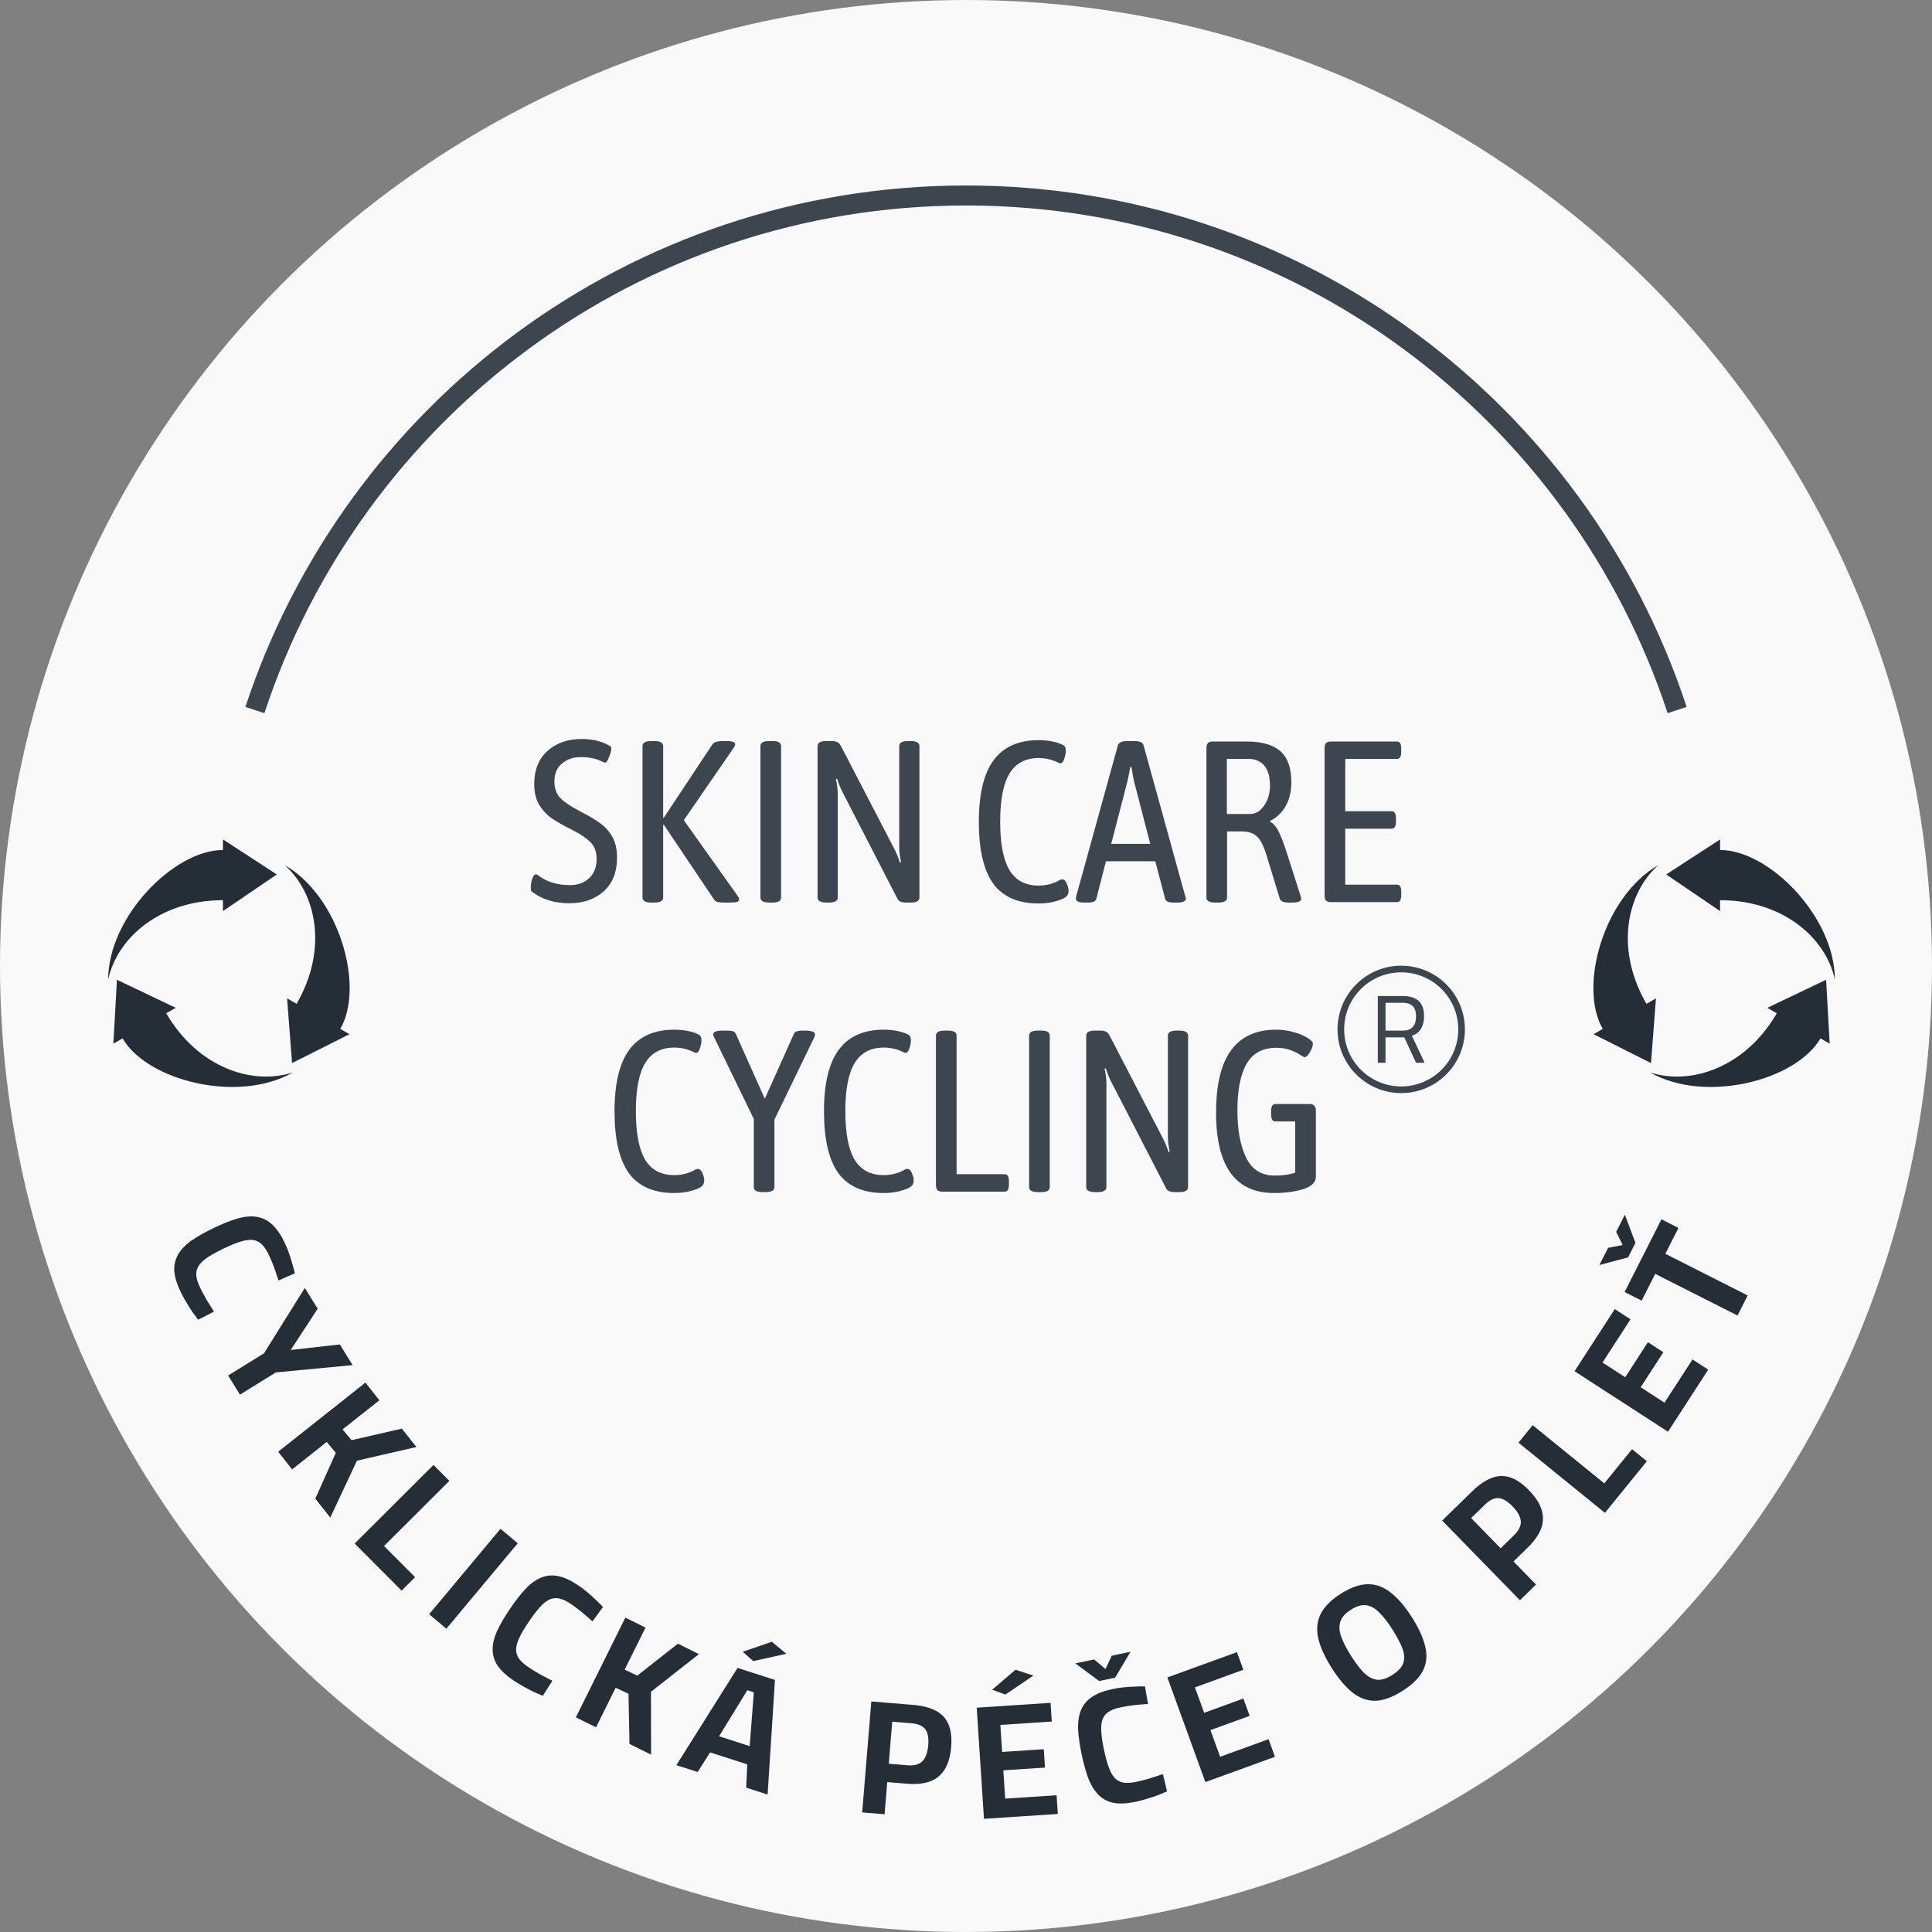<svg xmlns='http://www.w3.org/2000/svg' xml:space='preserve' width='640' height='640' viewBox='0 0 640 640' preserveAspectRatio='none'><rect x="0" y="0" width="640" height="640" fill="#808080" stroke="none"/><circle cx='320' cy='320' r='320' style='fill:#f9f9f9'/><path d='M84.444 235.21C117.01 136.236 210.136 64.76 320.007 64.76c109.875 0 202.999 71.476 235.562 170.45' style='fill:none;stroke:#3d454e;stroke-miterlimit:10;stroke-width:6.626'/><path d='M35.829 324.56c2.886-13.726 17.065-26.361 38.033-26.361v3.613l17.836-12.136-17.836-11.601v3.496c-16.258 0-38.033 22.16-38.033 42.988M94.316 286.583c10.505 9.35 14.414 27.882 3.93 45.947l-3.145-1.806 1.647 21.434 19.017-9.566-3.043-1.748c8.129-14.007-.276-43.847-18.406-54.261M97.038 355.25c-13.391 4.377-31.48-1.522-41.964-19.586l3.145-1.807-19.483-9.298-1.18 21.167 3.043-1.748c8.13 14.007 38.308 21.686 56.44 11.272M607.829 324.56c-2.886-13.726-17.065-26.361-38.033-26.361v3.613l-17.836-12.136 17.836-11.601v3.496c16.258 0 38.033 22.16 38.033 42.988M549.343 286.583c-10.506 9.35-14.415 27.882-3.931 45.947l3.145-1.806-1.647 21.434-19.017-9.566 3.043-1.748c-8.129-14.007.276-43.847 18.407-54.261M546.62 355.25c13.391 4.377 31.48-1.522 41.964-19.586l-3.145-1.807 19.483-9.298 1.18 21.167-3.043-1.748c-8.13 14.007-38.308 21.686-56.44 11.272' style='fill:#252e36'/><path fill='#3d454e' d='M188.596 299.212q-7.068 0-11.932-3.496-.456-.304-.684-.608-.152-.38-.152-1.14 0-1.368.456-2.812.532-1.52 1.292-1.52.304 0 .456.152.152.152.228.152 4.18 3.268 10.564 3.268 3.876 0 6.308-2.28 2.508-2.356 2.508-6.308 0-3.572-1.976-5.548-1.976-2.052-5.852-4.028-4.332-2.128-6.916-3.876-2.508-1.748-4.256-4.484-1.672-2.812-1.672-6.992 0-6.916 4.332-10.868 4.408-4.028 11.4-4.028 5.396 0 9.272 2.28.532.304.532.912 0 .988-.76 2.812-.684 1.824-1.368 1.824-.228 0-.988-.38-2.888-1.444-7.068-1.444-3.648 0-6.156 2.128-2.508 2.052-2.508 6.004 0 3.42 2.052 5.548 2.128 2.052 6.84 4.484 3.876 1.976 6.232 3.724 2.432 1.672 4.028 4.484 1.596 2.736 1.596 6.916 0 7.144-4.408 11.172-4.408 3.952-11.4 3.952zM215.728 298.984q-2.888 0-2.888-1.672v-50.16q0-1.672 2.888-1.672h.988q2.964 0 2.964 1.672v23.712h.228l16.112-24.32q.684-1.064 3.572-1.064h1.292q1.292 0 1.976.304.684.228.684.684 0 .608-.684 1.52L226.52 271.7l17.784 25.004q.532.684.532 1.216 0 .608-.684.836-.684.228-2.356.228H240.2q-1.52 0-2.356-.152-.836-.152-1.292-.836l-16.644-24.776h-.228v24.092q0 1.672-2.964 1.672zM254.792 298.984q-2.888 0-2.888-1.672v-50.16q0-1.672 2.888-1.672h1.14q2.812 0 2.812 1.672v50.16q0 1.672-2.812 1.672zM273.716 298.984q-2.888 0-2.888-1.672v-50.16q0-1.672 2.888-1.672h1.824q1.14 0 1.824.38.684.304 1.14 1.14l17.632 33.972q1.064 1.976 1.976 4.788l.38-.152q-.608-2.66-.608-5.016v-33.44q0-1.672 2.888-1.672h.912q2.888 0 2.888 1.672v50.16q0 1.672-2.888 1.672h-1.596q-2.128 0-2.736-1.14l-18.088-35.112q-1.064-1.976-1.976-4.788l-.38.152q.608 2.66.608 5.016v34.2q0 1.672-2.888 1.672zM344.016 299.288q-10.108 0-14.972-6.536-4.788-6.612-4.788-20.52 0-13.756 4.864-20.368 4.94-6.688 14.972-6.688 2.128 0 4.18.38 2.052.38 3.496 1.064.76.304.988.76.304.456.304 1.292 0 1.292-.608 2.964t-1.748 1.064q-3.192-1.596-6.612-1.596-6.536 0-9.652 5.092-3.116 5.092-3.116 15.96 0 10.868 3.04 16.036 3.116 5.168 9.652 5.168 3.952 0 7.144-1.9.456-.152.684-.152.988 0 1.52 1.368.608 1.292.608 2.508 0 .76-.38 1.368-.38.608-1.444 1.14-1.292.608-3.496 1.14-2.204.456-4.636.456zM359.216 298.984q-2.812 0-2.812-1.292 0-.228.152-.988l13.756-49.78q.456-1.444 3.04-1.444h2.432q2.736 0 3.04 1.444l13.756 49.78q.228.532.228.988 0 .608-.76.988-.684.304-2.052.304h-1.292q-2.432 0-2.736-1.216l-3.268-12.464h-16.34l-3.192 12.464q-.304 1.216-2.736 1.216zm21.812-19.456-5.396-20.824q-.228-.988-.836-4.636h-.38q-.152.532-.304 1.748l-.608 2.888-5.396 20.824zM402.536 298.984q-2.888 0-2.888-1.672v-49.4q0-1.216.456-1.748.532-.532 1.596-.532h11.248q7.524 0 11.172 3.192 3.648 3.192 3.648 10.26 0 4.712-1.9 7.98-1.824 3.192-5.092 4.864v.304q1.52.76 2.66 2.964 1.14 2.204 2.584 6.536l4.788 14.972q.228.684.228 1.064 0 1.216-2.964 1.216h-1.292q-1.064 0-1.9-.304-.76-.38-.912-.912l-4.56-14.896q-1.368-4.332-3.116-5.852-1.672-1.596-5.016-1.596h-4.788v21.888q0 1.672-2.888 1.672zm11.552-29.336q2.736 0 4.636-2.736 1.976-2.812 1.976-6.612 0-4.484-1.9-6.688-1.824-2.204-5.168-2.204h-7.22v18.24zM440.84 298.832q-1.064 0-1.596-.532-.456-.532-.456-1.748v-48.64q0-1.216.456-1.748.532-.532 1.596-.532h21.888q1.444 0 1.444 2.28v1.216q0 2.28-1.444 2.28h-17.1v17.328h15.352q1.444 0 1.444 2.28v1.216q0 2.28-1.444 2.28h-15.352v18.544h17.1q.76 0 1.064.532.38.532.38 1.748v1.216q0 1.216-.38 1.748-.304.532-1.064.532zM223.328 395.204q-10.108 0-14.972-6.536-4.788-6.612-4.788-20.52 0-13.756 4.864-20.368 4.94-6.688 14.972-6.688 2.128 0 4.18.38 2.052.38 3.496 1.064.76.304.988.76.304.456.304 1.292 0 1.292-.608 2.964t-1.748 1.064q-3.192-1.596-6.612-1.596-6.536 0-9.652 5.092-3.116 5.092-3.116 15.96 0 10.868 3.04 16.036 3.116 5.168 9.652 5.168 3.952 0 7.144-1.9.456-.152.684-.152.988 0 1.52 1.368.608 1.292.608 2.508 0 .76-.38 1.368-.38.608-1.444 1.14-1.292.608-3.496 1.14-2.204.456-4.636.456zM252.588 394.9q-2.888 0-2.888-1.672v-22.572l-12.92-26.6q-.532-.912-.532-1.368 0-1.292 3.192-1.292h1.368q1.292 0 1.976.228.684.228.988.912l9.576 21.432L263 342.46q.228-.608.988-.836.836-.228 2.052-.228h1.064q1.52.076 2.204.38.684.304.684.912 0 .532-.456 1.368l-12.996 26.828v22.344q0 1.672-2.888 1.672zM292.716 395.204q-10.108 0-14.972-6.536-4.788-6.612-4.788-20.52 0-13.756 4.864-20.368 4.94-6.688 14.972-6.688 2.128 0 4.18.38 2.052.38 3.496 1.064.76.304.988.76.304.456.304 1.292 0 1.292-.608 2.964t-1.748 1.064q-3.192-1.596-6.612-1.596-6.536 0-9.652 5.092-3.116 5.092-3.116 15.96 0 10.868 3.04 16.036 3.116 5.168 9.652 5.168 3.952 0 7.144-1.9.456-.152.684-.152.988 0 1.52 1.368.608 1.292.608 2.508 0 .76-.38 1.368-.38.608-1.444 1.14-1.292.608-3.496 1.14-2.204.456-4.636.456zM312.096 394.748q-1.064 0-1.596-.532-.456-.532-.456-1.748v-49.4q0-1.672 2.888-1.672h1.064q2.888 0 2.888 1.672v45.904h15.808q.836 0 1.14.532.38.532.38 1.748v1.216q0 1.216-.38 1.748-.304.532-1.14.532zM343.788 394.9q-2.888 0-2.888-1.672v-50.16q0-1.672 2.888-1.672h1.14q2.812 0 2.812 1.672v50.16q0 1.672-2.812 1.672zM362.712 394.9q-2.888 0-2.888-1.672v-50.16q0-1.672 2.888-1.672h1.824q1.14 0 1.824.38.684.304 1.14 1.14l17.632 33.972q1.064 1.976 1.976 4.788l.38-.152q-.608-2.66-.608-5.016v-33.44q0-1.672 2.888-1.672h.912q2.888 0 2.888 1.672v50.16q0 1.672-2.888 1.672h-1.596q-2.128 0-2.736-1.14l-18.088-35.112q-1.064-1.976-1.976-4.788l-.38.152q.608 2.66.608 5.016v34.2q0 1.672-2.888 1.672zM433.848 365.716q2.052 0 2.052 2.28v21.736q0 2.888-4.18 4.18-4.18 1.292-9.652 1.292-19.228 0-19.228-26.6 0-13.984 5.016-20.748 5.016-6.764 14.896-6.764 2.812 0 5.624.76t4.636 1.9q1.9 1.064 1.9 2.052 0 1.064-.988 2.736-.988 1.672-1.748 1.672-.228 0-1.596-.836-1.368-.912-3.344-1.596-1.9-.684-4.408-.684-6.84 0-9.88 5.32-3.04 5.244-3.04 15.504 0 9.652 2.888 15.58 2.888 5.928 9.5 5.928 4.028 0 6.764-.988v-16.948h-6.46q-.76 0-1.14-.532-.38-.532-.38-1.748v-1.216q0-1.216.38-1.748t1.14-.532z' /><path fill='#252e36' d='M59.845 427.975q-1.869-3.895-2.11-6.894-.168-2.973 1.225-5.438t4.326-4.591q3.005-2.1 7.484-4.25 4.528-2.171 7.998-3.177 3.543-.981 6.337-.525 2.794.456 5.031 2.498 2.26 2.09 4.176 6.082.77 1.607 1.417 3.453.646 1.846 1.124 3.593.551 1.772.82 3.08l-5.45 2.375q-.272-1.067-.827-2.598-.506-1.554-1.132-3.11-.627-1.556-1.258-2.87-1.12-2.337-2.406-3.518-1.285-1.18-3.045-1.354-1.737-.125-4.068.634-2.282.736-5.447 2.254-3.116 1.495-5.167 2.838-2.002 1.32-2.991 2.753-.941 1.41-.874 3.174.14 1.79 1.285 4.175.934 1.947 2.25 4.191 1.388 2.269 2.33 3.733l-5.237 2.692q-.804-1.051-1.867-2.518-1.014-1.49-2.024-3.221-1.06-1.708-1.9-3.46z'/><path fill='#252e36' d='m75.567 455.663 11.889-7.367 13.518-21.653 4.266 6.885-8.936 13.67 16.274-1.827 4.238 6.84-25.435 2.42-11.889 7.366zM92.141 480.91l28.91-22.9 4.628 5.84-12.19 9.657 2.968 3.573 16.666-3.833 4.828 6.096-19.705 4.518-8.837 18.849-4.962-6.265 6.794-15.164-3.001-3.616-11.471 9.087zM117.483 511.321l26.118-26.041 5.261 5.277-21.643 21.58 10.295 10.325-4.474 4.46zM142.152 534.745l23.643-28.307 5.72 4.777-23.644 28.307z' /><path fill='#252e36' d='M170.172 556.723q-3.576-2.424-5.294-4.894-1.644-2.484-1.682-5.315-.038-2.83 1.425-6.144 1.539-3.328 4.326-7.44 2.818-4.158 5.31-6.775 2.566-2.63 5.21-3.644 2.643-1.013 5.604-.376 3.005.667 6.67 3.152 1.476 1 2.964 2.269 1.488 1.27 2.78 2.538 1.37 1.253 2.26 2.249l-3.512 4.795q-.772-.785-2.022-1.828-1.22-1.087-2.545-2.116-1.325-1.029-2.532-1.847-2.146-1.454-3.85-1.827-1.705-.372-3.313.364-1.564.767-3.195 2.597-1.602 1.785-3.571 4.69-1.94 2.86-3.034 5.054-1.065 2.149-1.199 3.885-.102 1.692.845 3.182 1.022 1.475 3.212 2.96 1.788 1.212 4.055 2.487 2.341 1.262 3.893 2.052l-3.168 4.963q-1.225-.503-2.882-1.235-1.626-.776-3.37-1.763-1.776-.942-3.385-2.033zM190.767 568.889l16.392-33.04 6.676 3.312-6.912 13.932 4.208 1.967 13.443-10.571 6.965 3.456-15.9 12.486.041 20.817-7.16-3.552-.317-16.614-4.256-1.99-6.504 13.108zM224.064 584.723l20.264-32.217 12.386 3.995-2.431 37.97-7.092-2.289.334-7.722-12.283-3.962-4.137 6.496zm14.149-9.564 10.124 3.265 1.38-17.825-2.158-.696zm11.319-24.89-3.48-3.108 9.634-3.304 4.786 3.984zM285.608 600.387l3.028-36.758 13.831 1.14q4.575.376 7.482 1.916 2.912 1.486 4.188 4.409 1.33 2.927.945 7.61-.386 4.681-2.19 7.513-1.747 2.782-4.876 3.933-3.124 1.097-7.699.72l-6.404-.528-.878 10.656zm8.806-16.126 6.189.51q3.39.28 4.99-1.377 1.604-1.71 1.896-5.262.302-3.66-1.023-5.34-1.324-1.68-4.715-1.96l-6.189-.51zM325.953 602.5l-2.407-36.803 24.464-1.6.405 6.197-17.027 1.113.584 8.945 13.795-.902.398 6.09-13.794.901.613 9.376 17.027-1.113.406 6.197zm7.103-41.159-4.38-1.608 7.738-6.62 5.918 1.94zM376.289 596.85q-4.227.89-7.198.412-2.928-.543-4.991-2.482-2.064-1.938-3.432-5.292-1.326-3.419-2.35-8.28-1.033-4.914-1.186-8.524-.11-3.674.997-6.28 1.107-2.606 3.621-4.294 2.567-1.699 6.9-2.61 1.744-.368 3.691-.556 1.947-.19 3.757-.24 1.853-.113 3.188-.063l1.011 5.857q-1.101.011-2.72.186-1.63.123-3.29.362-1.66.239-3.087.539-2.536.534-3.988 1.501-1.452.968-2.04 2.637-.533 1.657-.35 4.102.172 2.391.895 5.826.712 3.382 1.529 5.693.806 2.259 1.963 3.56 1.146 1.25 2.876 1.603 1.771.29 4.36-.256 2.114-.444 4.606-1.19 2.534-.809 4.18-1.376l1.37 5.727q-1.212.53-2.889 1.215-1.688.631-3.61 1.2-1.91.624-3.813 1.024zm-12.166-39.985-7.906-5.841 6.235-1.312 3.76 3.182 2.053-4.405 6.235-1.312-5.093 8.576zM399.306 590.34l-12.599-34.664 23.041-8.375 2.122 5.837-16.038 5.829 3.063 8.425 12.992-4.723 2.084 5.735-12.992 4.723 3.21 8.83 16.037-5.829 2.122 5.837zM464.604 560.124q-4.966 3.16-8.983 3.285-4 .05-7.538-2.69-3.492-2.771-6.885-8.1-3.421-5.376-4.482-9.758-1.015-4.41.695-8.06 1.755-3.677 6.72-6.838 4.966-3.16 8.996-3.166 4.075-.033 7.596 2.782 3.566 2.787 6.988 8.163 3.45 5.42 4.437 9.786 1.032 4.336-.782 7.923-1.797 3.512-6.762 6.673zm-3.364-5.285q2.87-1.826 3.603-3.893.749-2.141-.258-4.83-1.036-2.733-3.297-6.286-2.262-3.553-4.346-5.62-2.067-2.14-4.307-2.442-2.27-.348-5.14 1.479-2.824 1.798-3.515 4.03-.675 2.158.344 4.966.99 2.762 3.252 6.316 2.233 3.507 4.242 5.557 2.054 2.02 4.295 2.323 2.257.227 5.127-1.6zM503.494 530.11l-25.754-26.4 9.934-9.691q3.286-3.206 6.355-4.39 3.032-1.222 6.075-.268 3.082.916 6.363 4.28 3.28 3.362 4.233 6.582.954 3.143-.23 6.26-1.222 3.077-4.508 6.283l-4.6 4.487 7.467 7.653zm-6.392-17.225 4.445-4.336q2.435-2.376 2.234-4.67-.238-2.332-2.727-4.883-2.564-2.629-4.701-2.731-2.137-.103-4.573 2.272l-4.445 4.337zM531.655 501.15l-28.637-23.242 4.696-5.786 23.731 19.26 9.188-11.32 4.906 3.981zM552.545 474.285l-30.955-20.051 13.328-20.577 5.213 3.376-9.278 14.322 7.524 4.874 7.516-11.603 5.121 3.317-7.516 11.603 7.887 5.108 9.277-14.322 5.212 3.376zM575.577 435.788l-27.27-13.801-4.487 8.865-5.637-2.853 12.192-24.09 5.637 2.853-4.34 8.576 27.27 13.801zm-36.252-19.254-9.503 2.513 2.877-5.685 4.835-.942-2.152-4.358 2.877-5.685 3.505 9.339z' /><path fill='#252e36' d='M456.412 352.056v-22.112h8.224q2.336 0 3.904.704 1.6.704 2.4 2.208.8 1.472.8 3.808 0 2.432-.992 4.096-.96 1.664-3.04 2.336l4.224 8.96h-2.848l-3.904-8.416h-6.208v8.416zm2.56-10.656h5.696q1.632 0 2.592-.608.992-.608 1.408-1.664.416-1.088.416-2.432 0-2.272-1.088-3.392t-3.36-1.12h-5.664z' style='-inkscape-font-specification:Cairo;fill:#3d454e;stroke-linecap:square'/><circle cx='464.172' cy='341' r='20' style='fill:none;stroke:#3d454e;stroke-width:2.2;stroke-linecap:round'/></svg>